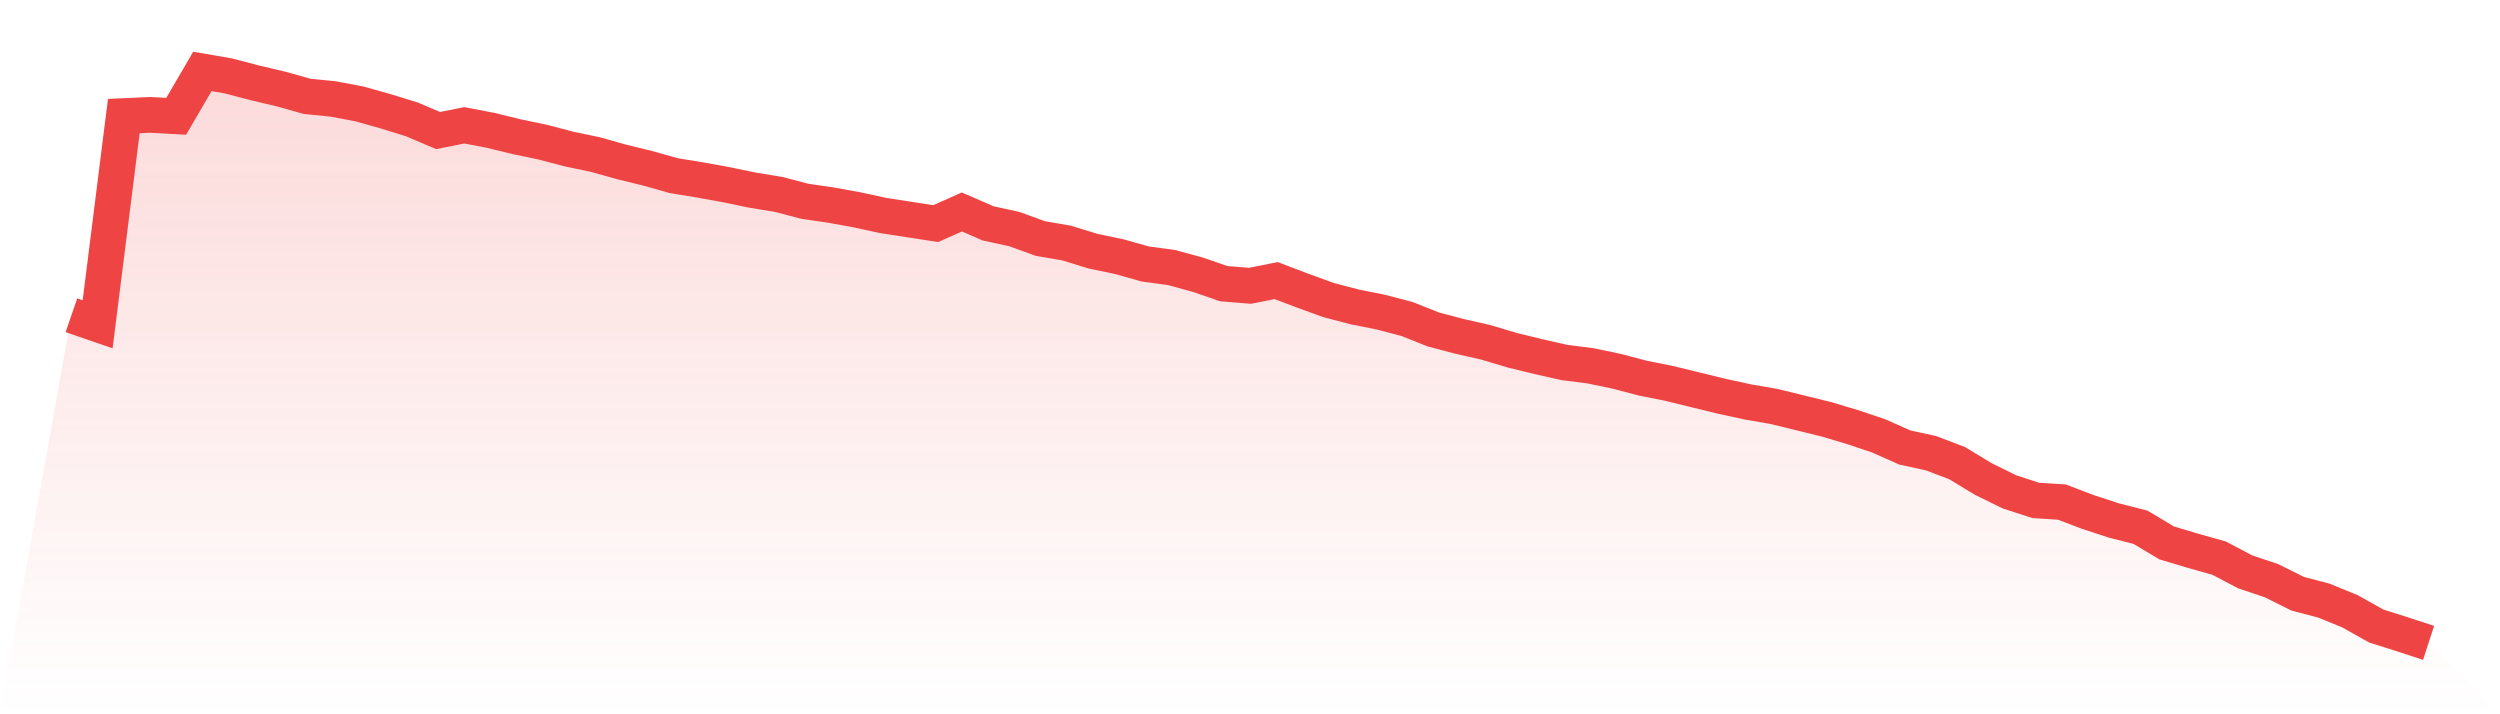 <svg viewBox="0 0 140 40" xmlns="http://www.w3.org/2000/svg">
<defs>
<linearGradient id="gradient" x1="0" x2="0" y1="0" y2="1">
<stop offset="0%" stop-color="#ef4444" stop-opacity="0.2"/>
<stop offset="100%" stop-color="#ef4444" stop-opacity="0"/>
</linearGradient>
</defs>
<path d="M4,17.654 L4,17.654 L5.467,18.159 L6.933,6.499 L8.4,6.433 L9.867,6.513 L11.333,4 L12.8,4.253 L14.267,4.638 L15.733,4.984 L17.2,5.396 L18.667,5.542 L20.133,5.821 L21.6,6.233 L23.067,6.686 L24.533,7.31 L26,7.018 L27.467,7.297 L28.933,7.656 L30.4,7.962 L31.867,8.347 L33.333,8.653 L34.8,9.065 L36.267,9.424 L37.733,9.836 L39.2,10.076 L40.667,10.342 L42.133,10.647 L43.6,10.887 L45.067,11.272 L46.533,11.485 L48,11.751 L49.467,12.07 L50.933,12.296 L52.4,12.522 L53.867,11.87 L55.333,12.509 L56.8,12.828 L58.267,13.359 L59.733,13.612 L61.2,14.064 L62.667,14.37 L64.133,14.782 L65.6,14.981 L67.067,15.38 L68.533,15.885 L70,16.005 L71.467,15.713 L72.933,16.271 L74.4,16.803 L75.867,17.188 L77.333,17.481 L78.8,17.866 L80.267,18.451 L81.733,18.837 L83.2,19.169 L84.667,19.608 L86.133,19.967 L87.6,20.299 L89.067,20.485 L90.533,20.791 L92,21.177 L93.467,21.469 L94.933,21.828 L96.4,22.187 L97.867,22.506 L99.333,22.759 L100.8,23.118 L102.267,23.477 L103.733,23.915 L105.2,24.407 L106.667,25.059 L108.133,25.378 L109.6,25.936 L111.067,26.827 L112.533,27.545 L114,28.023 L115.467,28.116 L116.933,28.675 L118.4,29.153 L119.867,29.526 L121.333,30.403 L122.8,30.842 L124.267,31.254 L125.733,32.025 L127.2,32.517 L128.667,33.248 L130.133,33.634 L131.6,34.232 L133.067,35.056 L134.533,35.521 L136,36 L140,40 L0,40 z" fill="url(#gradient)"/>
<path d="M4,17.654 L4,17.654 L5.467,18.159 L6.933,6.499 L8.4,6.433 L9.867,6.513 L11.333,4 L12.8,4.253 L14.267,4.638 L15.733,4.984 L17.2,5.396 L18.667,5.542 L20.133,5.821 L21.6,6.233 L23.067,6.686 L24.533,7.31 L26,7.018 L27.467,7.297 L28.933,7.656 L30.4,7.962 L31.867,8.347 L33.333,8.653 L34.8,9.065 L36.267,9.424 L37.733,9.836 L39.2,10.076 L40.667,10.342 L42.133,10.647 L43.6,10.887 L45.067,11.272 L46.533,11.485 L48,11.751 L49.467,12.07 L50.933,12.296 L52.4,12.522 L53.867,11.87 L55.333,12.509 L56.8,12.828 L58.267,13.359 L59.733,13.612 L61.2,14.064 L62.667,14.37 L64.133,14.782 L65.6,14.981 L67.067,15.38 L68.533,15.885 L70,16.005 L71.467,15.713 L72.933,16.271 L74.4,16.803 L75.867,17.188 L77.333,17.481 L78.8,17.866 L80.267,18.451 L81.733,18.837 L83.2,19.169 L84.667,19.608 L86.133,19.967 L87.6,20.299 L89.067,20.485 L90.533,20.791 L92,21.177 L93.467,21.469 L94.933,21.828 L96.4,22.187 L97.867,22.506 L99.333,22.759 L100.8,23.118 L102.267,23.477 L103.733,23.915 L105.2,24.407 L106.667,25.059 L108.133,25.378 L109.6,25.936 L111.067,26.827 L112.533,27.545 L114,28.023 L115.467,28.116 L116.933,28.675 L118.4,29.153 L119.867,29.526 L121.333,30.403 L122.8,30.842 L124.267,31.254 L125.733,32.025 L127.2,32.517 L128.667,33.248 L130.133,33.634 L131.6,34.232 L133.067,35.056 L134.533,35.521 L136,36" fill="none" stroke="#ef4444" stroke-width="2"/>
</svg>